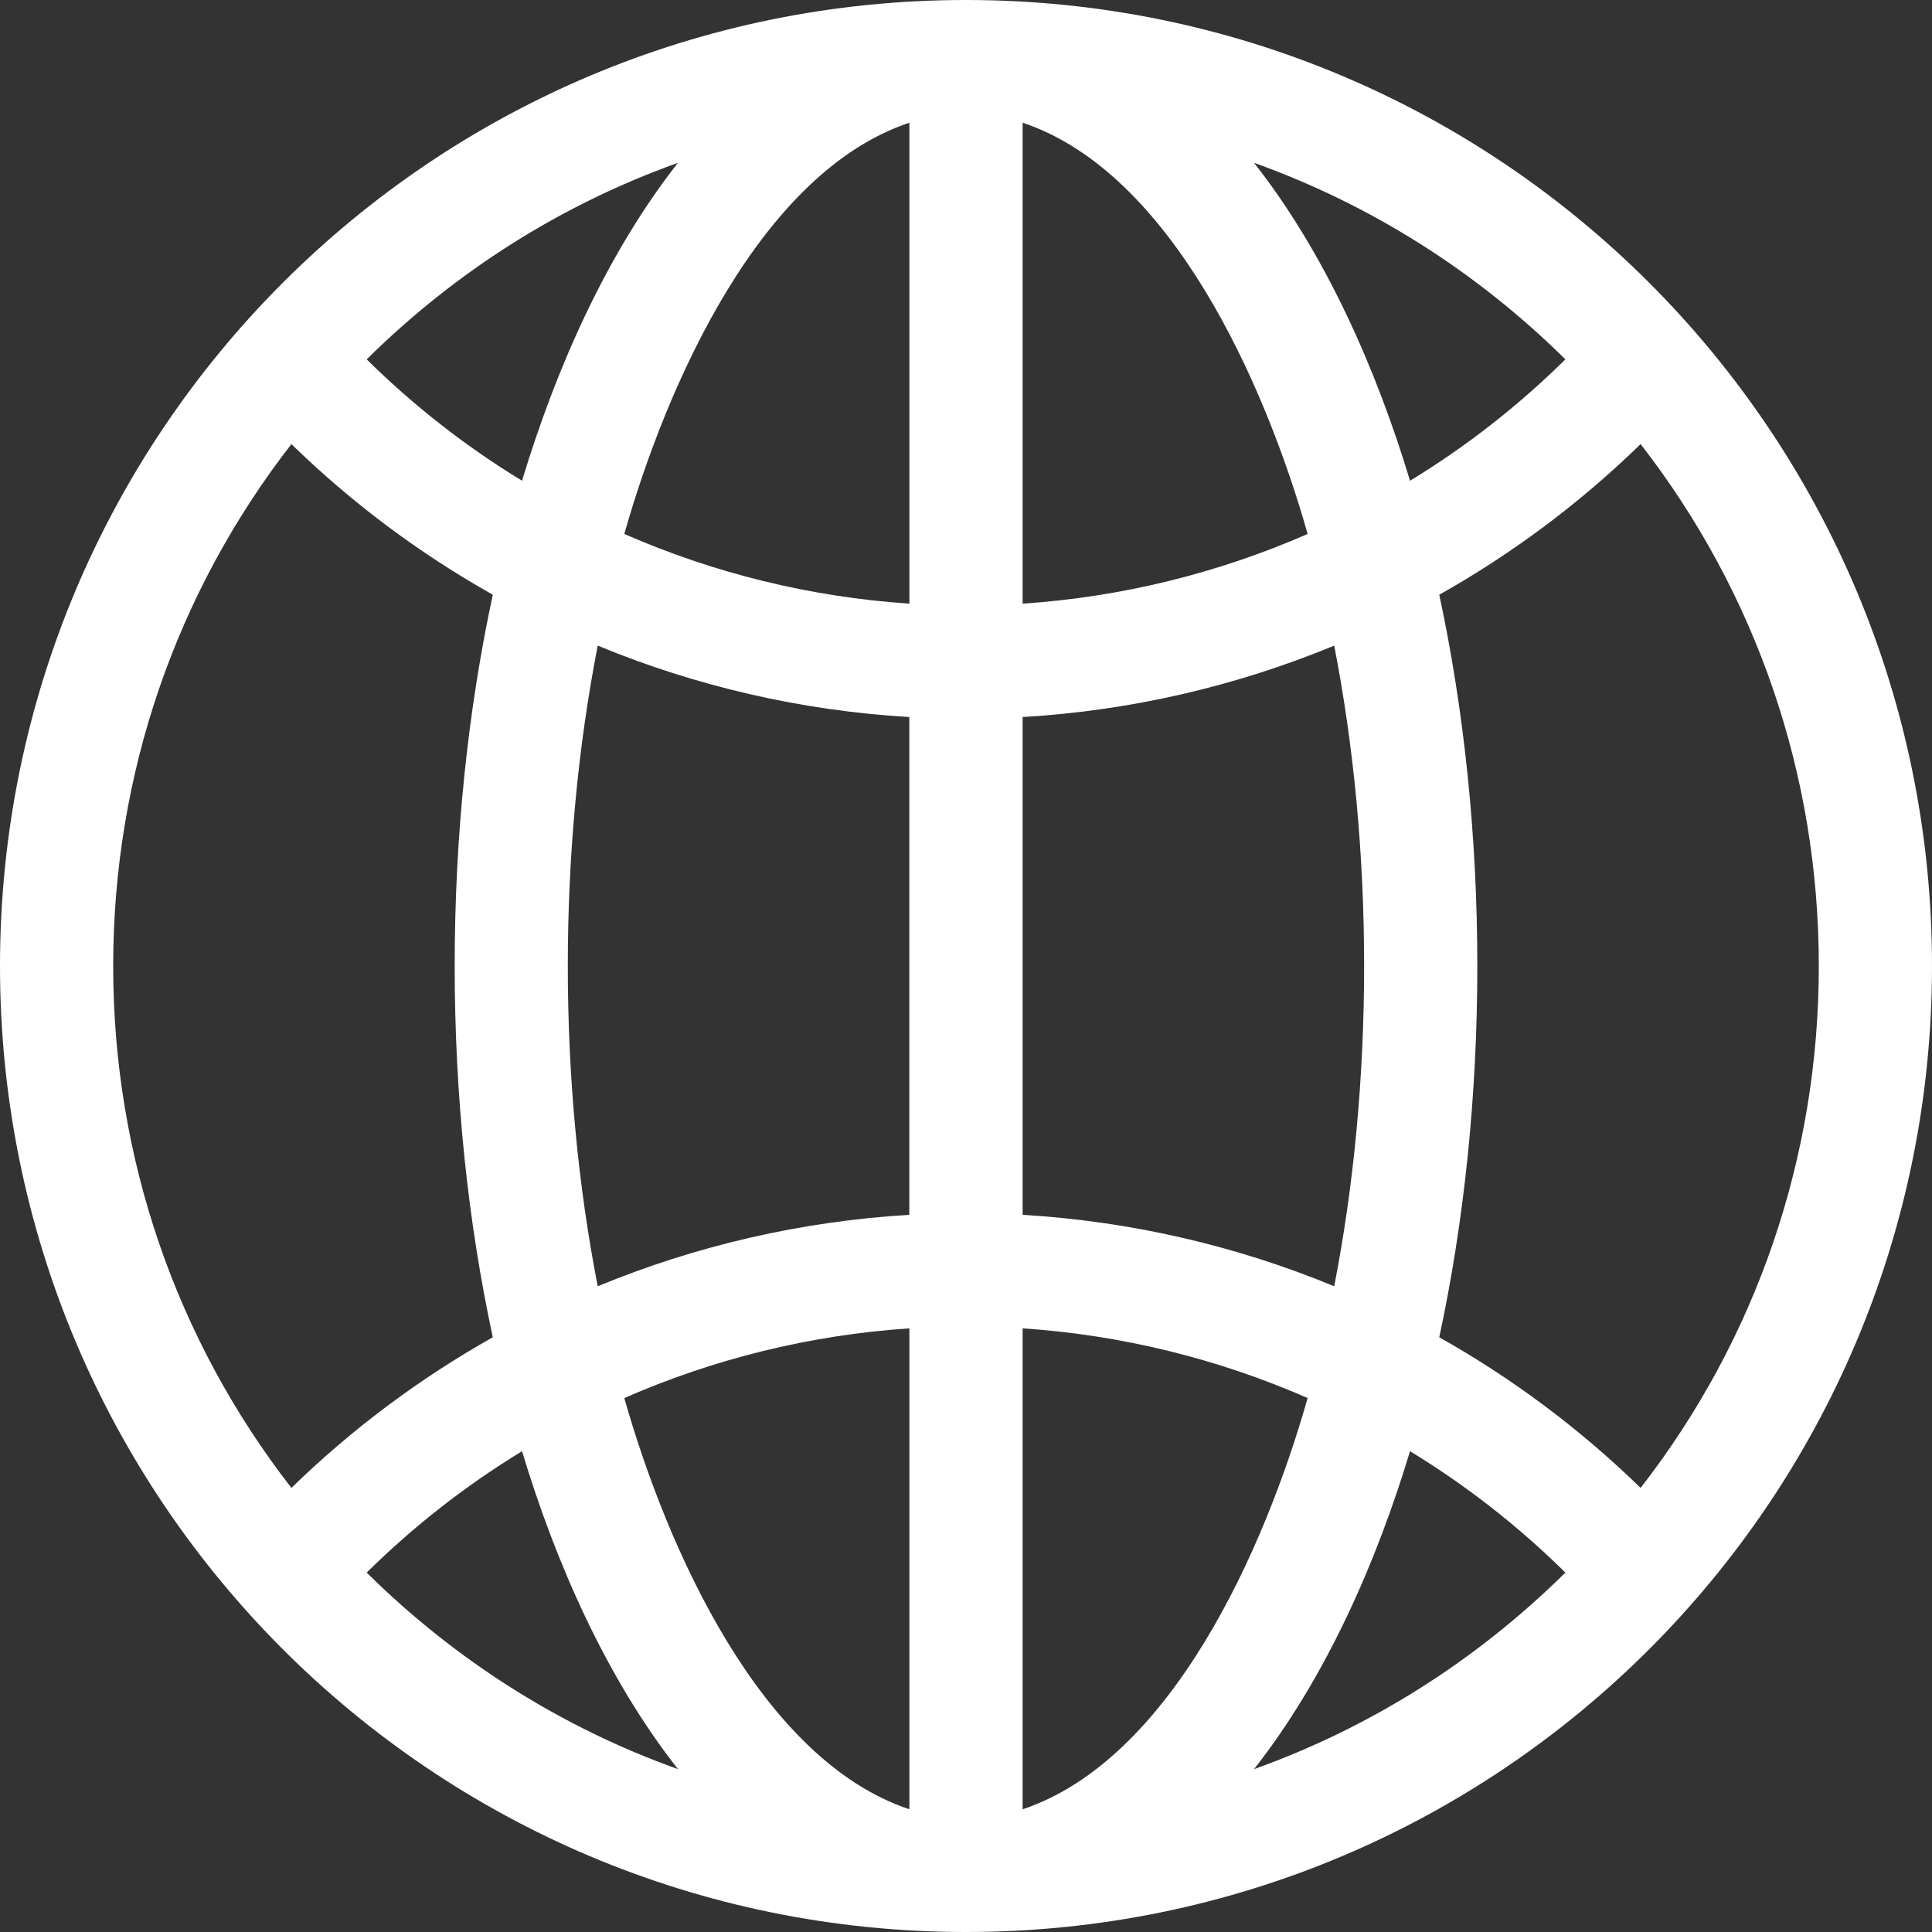 <svg width="29" height="29" viewBox="0 0 29 29" fill="none" xmlns="http://www.w3.org/2000/svg">
    <rect x="0" y="0" width="29" height="29" fill="#333333" stroke="none"/>
    <path fill-rule="evenodd" clip-rule="evenodd" d="M14.5 0C6.486 0 0 6.485 0 14.5C0 22.514 6.485 29 14.5 29C22.514 29 29 22.515 29 14.5C29 6.486 22.515 0 14.5 0ZM10.176 2.444C9.102 3.812 8.341 5.544 7.836 7.216C6.996 6.705 6.213 6.094 5.504 5.394C6.851 4.062 8.442 3.065 10.176 2.444ZM4.374 6.666C2.64 8.899 1.699 11.627 1.699 14.5C1.699 17.373 2.64 20.102 4.374 22.334C5.285 21.447 6.303 20.688 7.397 20.073C7.022 18.332 6.825 16.444 6.825 14.5C6.825 12.556 7.022 10.669 7.397 8.927C6.303 8.312 5.285 7.554 4.374 6.666ZM5.504 23.605C6.213 22.905 6.996 22.295 7.836 21.783C8.34 23.455 9.101 25.187 10.176 26.555C8.442 25.935 6.851 24.937 5.504 23.605ZM9.371 20.985C10.016 23.257 11.422 26.414 13.65 27.158V19.939C12.164 20.038 10.717 20.396 9.371 20.985ZM13.649 14.499V18.235C12.03 18.331 10.45 18.697 8.972 19.307C8.678 17.799 8.523 16.175 8.523 14.499C8.523 12.824 8.678 11.2 8.972 9.691C10.45 10.302 12.03 10.668 13.649 10.763V14.499ZM9.371 8.015C10.717 8.604 12.164 8.962 13.65 9.061V1.842C11.42 2.586 10.014 5.749 9.371 8.015ZM23.497 5.394C22.788 6.094 22.005 6.705 21.165 7.216C20.66 5.545 19.899 3.813 18.824 2.444C20.558 3.065 22.149 4.062 23.497 5.394ZM19.628 8.015C18.984 5.742 17.577 2.585 15.35 1.842V9.061C16.835 8.962 18.282 8.604 19.628 8.015ZM15.35 14.499V10.763C16.969 10.668 18.549 10.302 20.027 9.691C20.321 11.2 20.476 12.824 20.476 14.499C20.476 16.175 20.321 17.799 20.027 19.307C18.549 18.697 16.969 18.331 15.35 18.235V14.499ZM15.35 19.939V27.158C17.58 26.413 18.986 23.251 19.628 20.985C18.282 20.396 16.835 20.038 15.35 19.939ZM18.824 26.555C19.899 25.187 20.66 23.456 21.165 21.783C22.005 22.295 22.788 22.905 23.497 23.605C22.149 24.937 20.558 25.935 18.824 26.555ZM21.604 20.073C22.698 20.688 23.715 21.447 24.626 22.334C26.361 20.102 27.301 17.373 27.301 14.5C27.301 11.627 26.361 8.899 24.626 6.666C23.715 7.554 22.698 8.312 21.604 8.927C21.978 10.669 22.175 12.556 22.175 14.5C22.175 16.444 21.978 18.332 21.604 20.073Z" fill="white"/>
</svg>